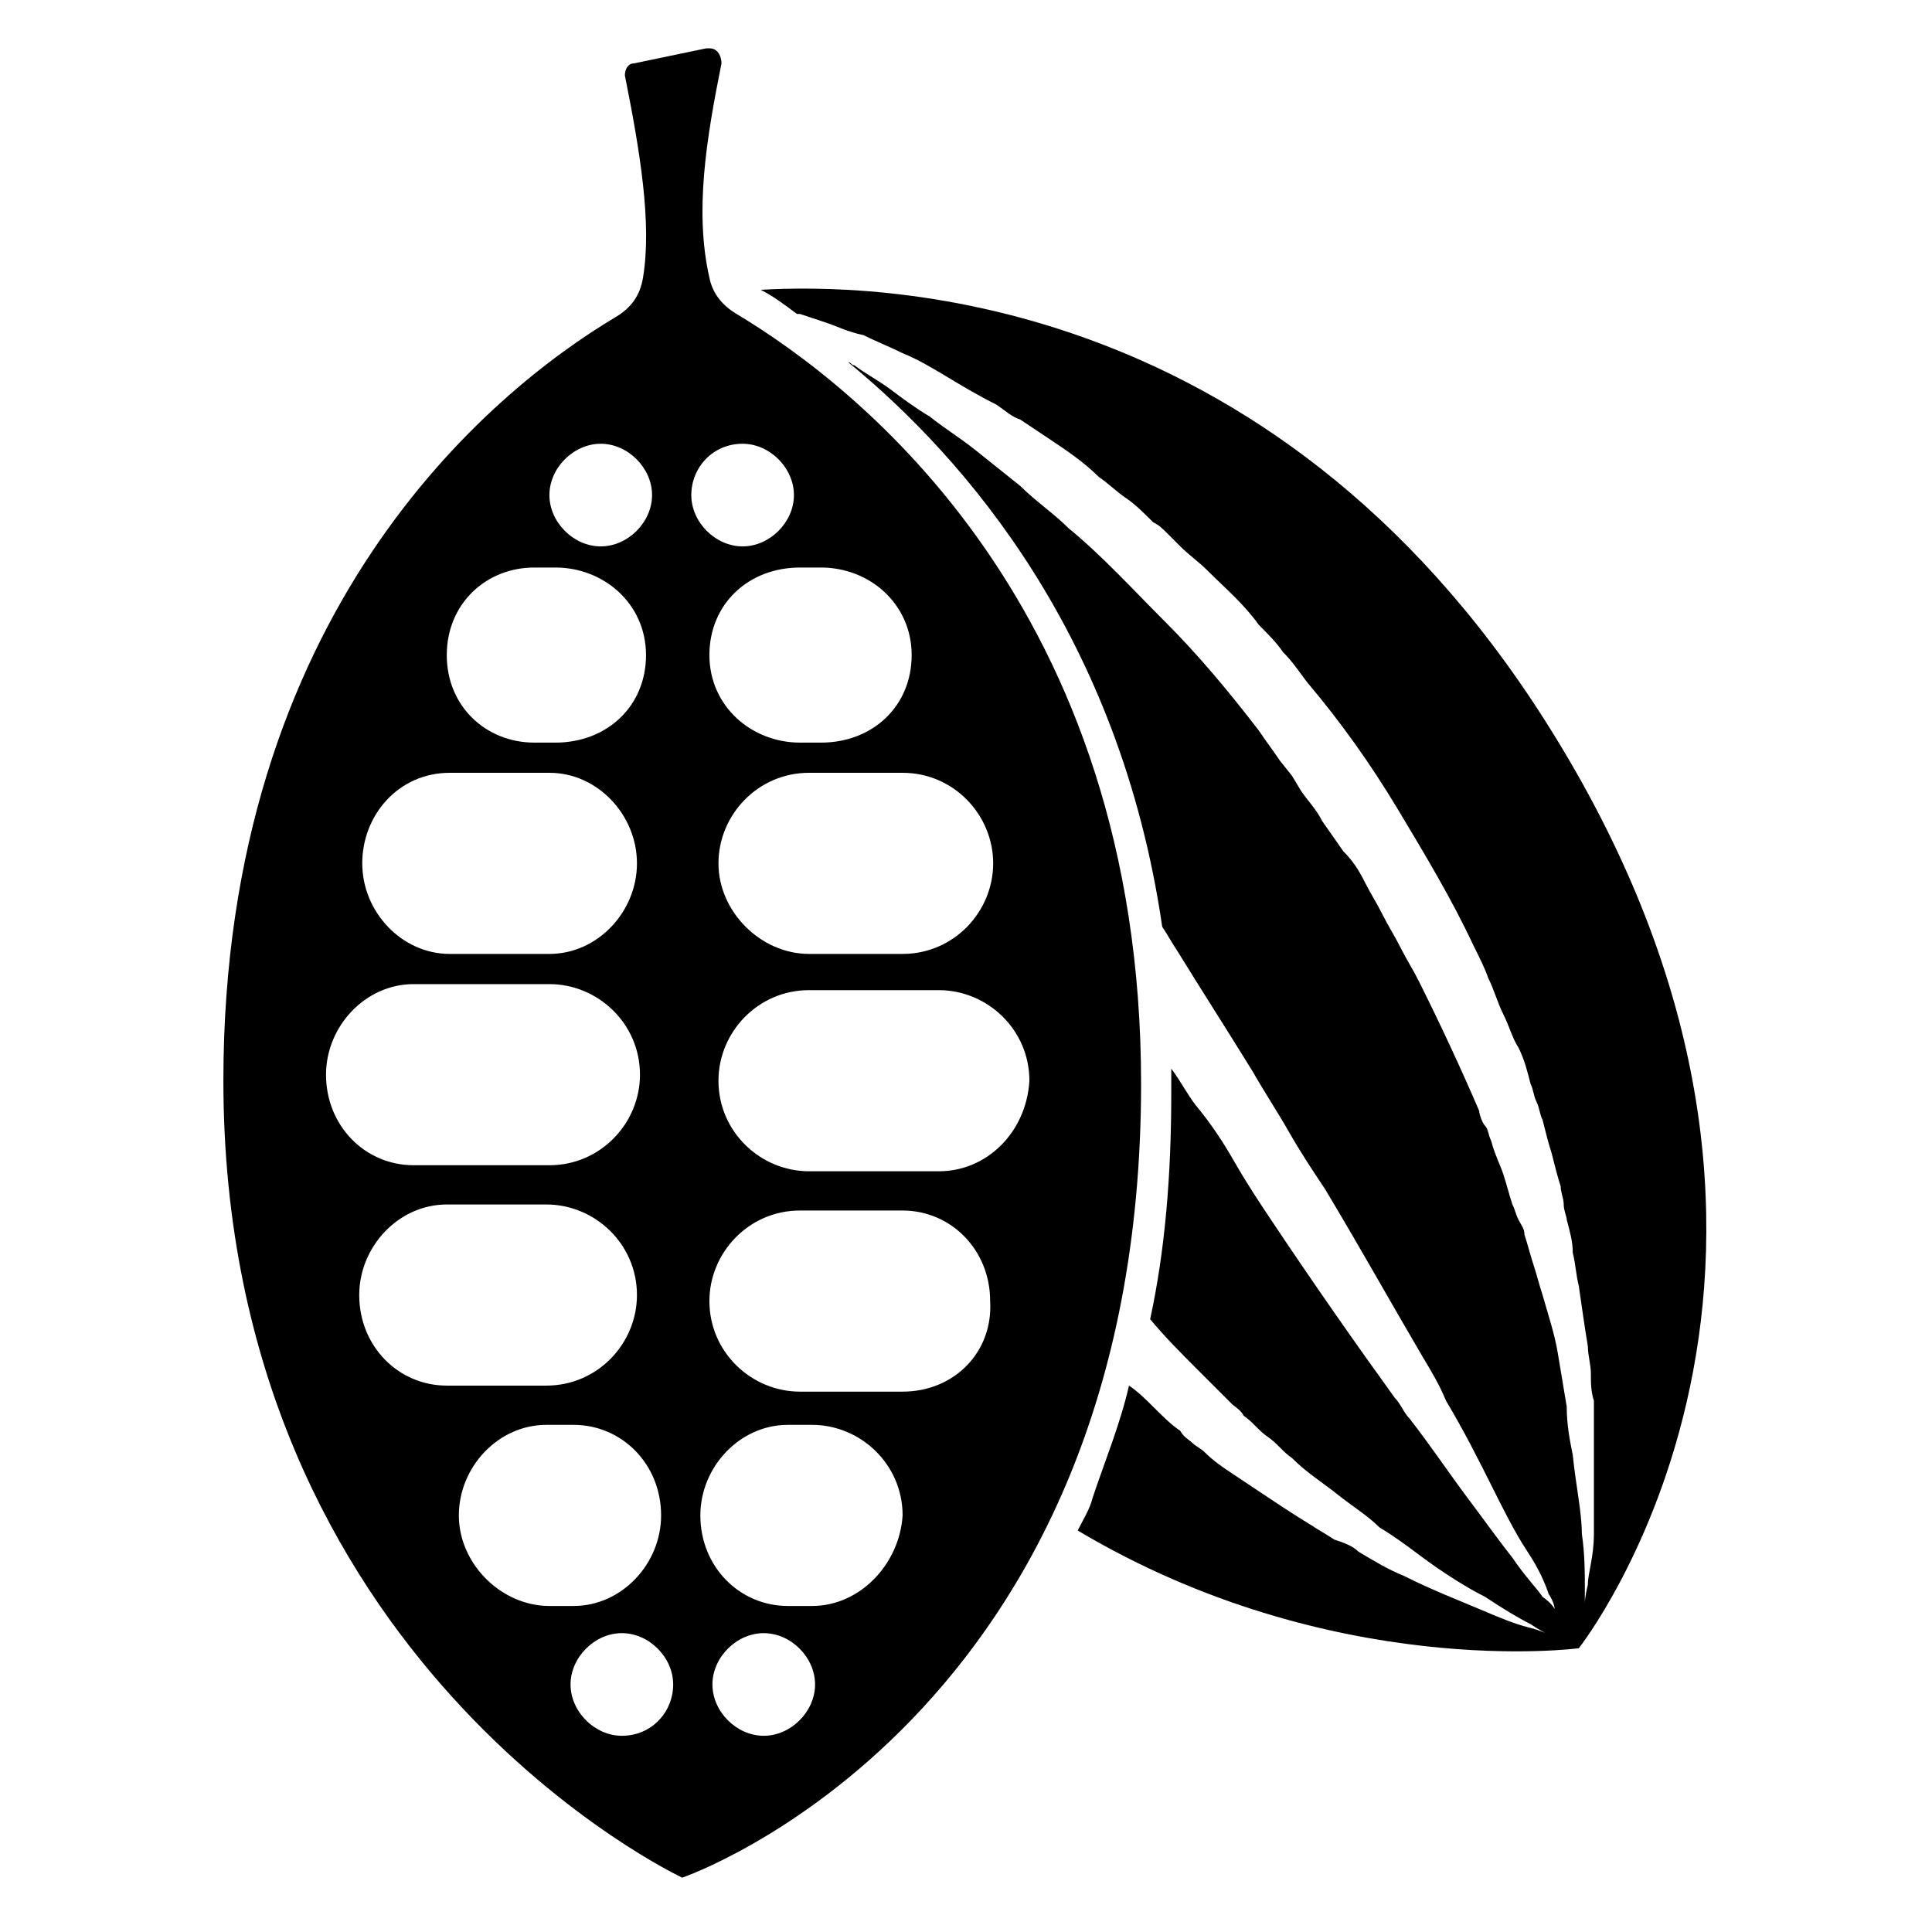<?xml version="1.0" encoding="utf-8"?>
<!-- Generator: Adobe Illustrator 28.1.0, SVG Export Plug-In . SVG Version: 6.00 Build 0)  -->
<svg version="1.1" id="Layer_2_00000124862798333170907940000010825411426207266434_"
	 xmlns="http://www.w3.org/2000/svg" xmlns:xlink="http://www.w3.org/1999/xlink" x="0px" y="0px" viewBox="0 0 64 64"
	 style="enable-background:new 0 0 64 64;" xml:space="preserve">
<g id="_38_-_cocoa">
	<g id="Layer_81">
		<path d="M51.2,23.9C42,9.4,28.7,9.4,25.2,9.6c0.4,0.2,0.8,0.5,1.2,0.8c0,0,0,0,0.1,0c0.3,0.1,0.6,0.2,0.9,0.3s0.7,0.3,1.2,0.4
			c0.4,0.2,0.9,0.4,1.3,0.6c0.5,0.2,1,0.5,1.5,0.8c0.5,0.3,1,0.6,1.6,0.9c0.3,0.2,0.5,0.4,0.8,0.5c0.3,0.2,0.6,0.4,0.9,0.6
			c0.6,0.4,1.2,0.8,1.7,1.3c0.3,0.2,0.6,0.5,0.9,0.7c0.3,0.2,0.6,0.5,0.9,0.8c0.2,0.1,0.3,0.2,0.5,0.4c0.1,0.1,0.3,0.3,0.4,0.4
			c0.3,0.3,0.6,0.5,0.9,0.8c0.6,0.6,1.2,1.1,1.7,1.8c0.3,0.3,0.6,0.6,0.8,0.9c0.3,0.3,0.5,0.6,0.8,1c1.1,1.3,2.1,2.7,3,4.2
			c0.9,1.5,1.8,3,2.5,4.5c0.2,0.4,0.4,0.8,0.5,1.1c0.2,0.4,0.3,0.8,0.5,1.2c0.2,0.4,0.3,0.8,0.5,1.1c0.2,0.4,0.3,0.8,0.4,1.2
			c0.1,0.2,0.1,0.4,0.2,0.6c0.1,0.2,0.1,0.4,0.2,0.6c0.1,0.4,0.2,0.8,0.3,1.1c0.1,0.4,0.2,0.8,0.3,1.1c0,0.2,0.1,0.4,0.1,0.6
			c0,0.2,0.1,0.4,0.1,0.5c0.1,0.4,0.2,0.7,0.2,1.1c0.1,0.4,0.1,0.7,0.2,1.1c0.1,0.7,0.2,1.4,0.3,2c0,0.3,0.1,0.6,0.1,0.9
			c0,0.3,0,0.6,0.1,0.9c0,0.6,0,1.2,0,1.7c0,0.5,0,1,0,1.5c0,0.1,0,0.2,0,0.3c0,0.1,0,0.2,0,0.3c0,0.2,0,0.4,0,0.6
			c0,0.8-0.2,1.3-0.2,1.7c-0.1,0.4-0.1,0.6-0.1,0.6s0-0.2,0-0.6s0-1-0.1-1.7c0-0.7-0.2-1.6-0.3-2.6c-0.1-0.5-0.2-1-0.2-1.6
			c-0.1-0.6-0.2-1.2-0.3-1.8s-0.3-1.2-0.5-1.9c-0.1-0.3-0.2-0.7-0.3-1c-0.1-0.3-0.2-0.7-0.3-1c0-0.2-0.1-0.3-0.2-0.5
			c-0.1-0.2-0.1-0.3-0.2-0.5c-0.1-0.3-0.2-0.7-0.3-1c-0.1-0.3-0.3-0.7-0.4-1.1c-0.1-0.2-0.1-0.4-0.2-0.5s-0.2-0.4-0.2-0.5
			c-0.6-1.4-1.3-2.9-2-4.3c-0.2-0.4-0.4-0.7-0.6-1.1c-0.2-0.4-0.4-0.7-0.6-1.1c-0.2-0.4-0.4-0.7-0.6-1.1c-0.2-0.4-0.4-0.7-0.7-1
			l-0.7-1c-0.2-0.4-0.5-0.7-0.7-1l-0.3-0.5l-0.4-0.5c-0.2-0.3-0.5-0.7-0.7-1c-1-1.3-2-2.5-3.1-3.6c-1.1-1.1-2.1-2.2-3.2-3.1
			c-0.5-0.5-1.1-0.9-1.6-1.4c-0.5-0.4-1-0.8-1.5-1.2c-0.5-0.4-1-0.7-1.5-1.1c-0.5-0.3-0.9-0.6-1.3-0.9c-0.4-0.3-0.8-0.5-1.2-0.8
			c-0.1,0-0.1-0.1-0.2-0.1c3.9,3.2,9,9.1,10.4,18.7c0.2,0.3,0.3,0.5,0.5,0.8c0.8,1.3,1.7,2.7,2.5,4c0.4,0.7,0.8,1.3,1.2,2
			s0.8,1.3,1.2,1.9c1.2,2,2.2,3.8,3.2,5.5c0.3,0.5,0.6,1,0.8,1.5c0.6,1,1.1,2,1.5,2.8s0.8,1.6,1.2,2.2s0.6,1.1,0.7,1.4
			c0.2,0.3,0.2,0.5,0.2,0.5s-0.1-0.2-0.4-0.4c-0.2-0.3-0.6-0.7-1-1.3c-0.4-0.5-0.9-1.2-1.5-2c-0.6-0.8-1.2-1.7-1.9-2.6
			c-0.2-0.2-0.3-0.5-0.5-0.7c-1.3-1.8-2.7-3.8-4.1-5.9c-0.4-0.6-0.8-1.2-1.2-1.9s-0.8-1.3-1.3-1.9c-0.3-0.4-0.5-0.8-0.8-1.2
			c0,0.3,0,0.6,0,0.8c0,2.7-0.2,5.2-0.7,7.5c0.5,0.6,1,1.1,1.5,1.6c0.3,0.3,0.5,0.5,0.8,0.8c0.1,0.1,0.3,0.3,0.4,0.4
			s0.3,0.2,0.4,0.4c0.3,0.2,0.5,0.5,0.8,0.7c0.3,0.2,0.5,0.5,0.8,0.7c0.5,0.5,1,0.8,1.5,1.2c0.5,0.4,1,0.7,1.4,1.1
			c0.5,0.3,0.9,0.6,1.3,0.9c0.8,0.6,1.6,1.1,2.2,1.4c0.6,0.4,1.1,0.7,1.5,0.9c0.3,0.2,0.5,0.3,0.5,0.3s-0.2-0.1-0.6-0.2
			c-0.4-0.1-0.9-0.3-1.6-0.6c-0.7-0.3-1.5-0.6-2.5-1.1c-0.5-0.2-1-0.5-1.5-0.8c-0.2-0.2-0.5-0.3-0.8-0.4c-0.3-0.2-0.5-0.3-0.8-0.5
			c-0.5-0.3-1.1-0.7-1.7-1.1c-0.3-0.2-0.6-0.4-0.9-0.6c-0.3-0.2-0.6-0.4-0.9-0.7c-0.1-0.1-0.3-0.2-0.4-0.3c-0.1-0.1-0.3-0.2-0.4-0.4
			c-0.3-0.2-0.6-0.5-0.9-0.8c-0.2-0.2-0.5-0.5-0.8-0.7c-0.3,1.3-0.8,2.5-1.2,3.7c-0.1,0.4-0.3,0.7-0.5,1.1c8.4,5,16.6,3.9,16.6,3.9
			S62.5,41.7,51.2,23.9L51.2,23.9z M24.4,10.4c-0.5-0.3-0.8-0.7-0.9-1.2C23,7,23.4,4.6,23.9,2.1c0-0.2-0.1-0.5-0.4-0.5
			c0,0,0,0-0.1,0L21,2.1c-0.2,0-0.3,0.2-0.3,0.4c0.5,2.5,0.9,4.9,0.6,6.7c-0.1,0.6-0.4,1-0.9,1.3c-4.2,2.5-13,9.8-13,25.3
			c0,19.3,15.2,26.4,15.2,26.4S37.8,57,37.8,35.9C37.8,20.1,28.4,12.8,24.4,10.4z M19.9,14.7c0.9,0,1.7,0.8,1.7,1.7
			c0,0.9-0.8,1.7-1.7,1.7s-1.7-0.8-1.7-1.7S19,14.7,19.9,14.7z M17.7,18.8h0.7c1.6,0,3,1.2,3,2.9s-1.3,2.9-3,2.9h-0.7
			c-1.6,0-2.9-1.2-2.9-2.9S16.1,18.8,17.7,18.8z M14.9,25.6h3.3c1.6,0,2.9,1.4,2.9,3s-1.3,3-2.9,3h-3.3c-1.6,0-2.9-1.4-2.9-3
			S13.2,25.6,14.9,25.6z M10.8,35.6c0-1.6,1.3-3,2.9-3h4.5c1.6,0,3,1.3,3,3c0,1.6-1.3,3-3,3h-4.5C12.1,38.6,10.8,37.3,10.8,35.6z
			 M11.9,42.9c0-1.6,1.3-3,2.9-3h3.3c1.6,0,3,1.3,3,3c0,1.6-1.3,3-3,3h-3.3C13.2,45.9,11.9,44.6,11.9,42.9z M15.2,50.2
			c0-1.6,1.3-3,2.9-3H19c1.6,0,2.9,1.3,2.9,3c0,1.6-1.3,3-2.9,3h-0.8C16.6,53.2,15.2,51.8,15.2,50.2z M20.6,57.5
			c-0.9,0-1.7-0.8-1.7-1.7s0.8-1.7,1.7-1.7s1.7,0.8,1.7,1.7S21.6,57.5,20.6,57.5z M32.9,28.6c0,1.6-1.3,3-3,3h-3.1c-1.6,0-3-1.4-3-3
			s1.3-3,3-3h3.1C31.6,25.6,32.9,27,32.9,28.6z M27.2,18.8c1.6,0,3,1.2,3,2.9s-1.3,2.9-3,2.9h-0.7c-1.6,0-3-1.2-3-2.9s1.3-2.9,3-2.9
			H27.2z M24.6,14.7c0.9,0,1.7,0.8,1.7,1.7s-0.8,1.7-1.7,1.7s-1.7-0.8-1.7-1.7S23.6,14.7,24.6,14.7z M25.3,57.5
			c-0.9,0-1.7-0.8-1.7-1.7s0.8-1.7,1.7-1.7s1.7,0.8,1.7,1.7S26.2,57.5,25.3,57.5z M26.9,53.2h-0.8c-1.6,0-2.9-1.3-2.9-3
			c0-1.6,1.3-3,2.9-3h0.8c1.6,0,3,1.3,3,3C29.8,51.8,28.5,53.2,26.9,53.2z M29.9,46.1h-3.4c-1.6,0-3-1.3-3-3c0-1.6,1.3-3,3-3h3.4
			c1.6,0,2.9,1.3,2.9,3C32.9,44.8,31.6,46.1,29.9,46.1z M31.1,38.8h-4.3c-1.6,0-3-1.3-3-3c0-1.6,1.3-3,3-3h4.3c1.6,0,3,1.3,3,3
			C34,37.5,32.7,38.8,31.1,38.8z"/>
	</g>
</g>
</svg>
